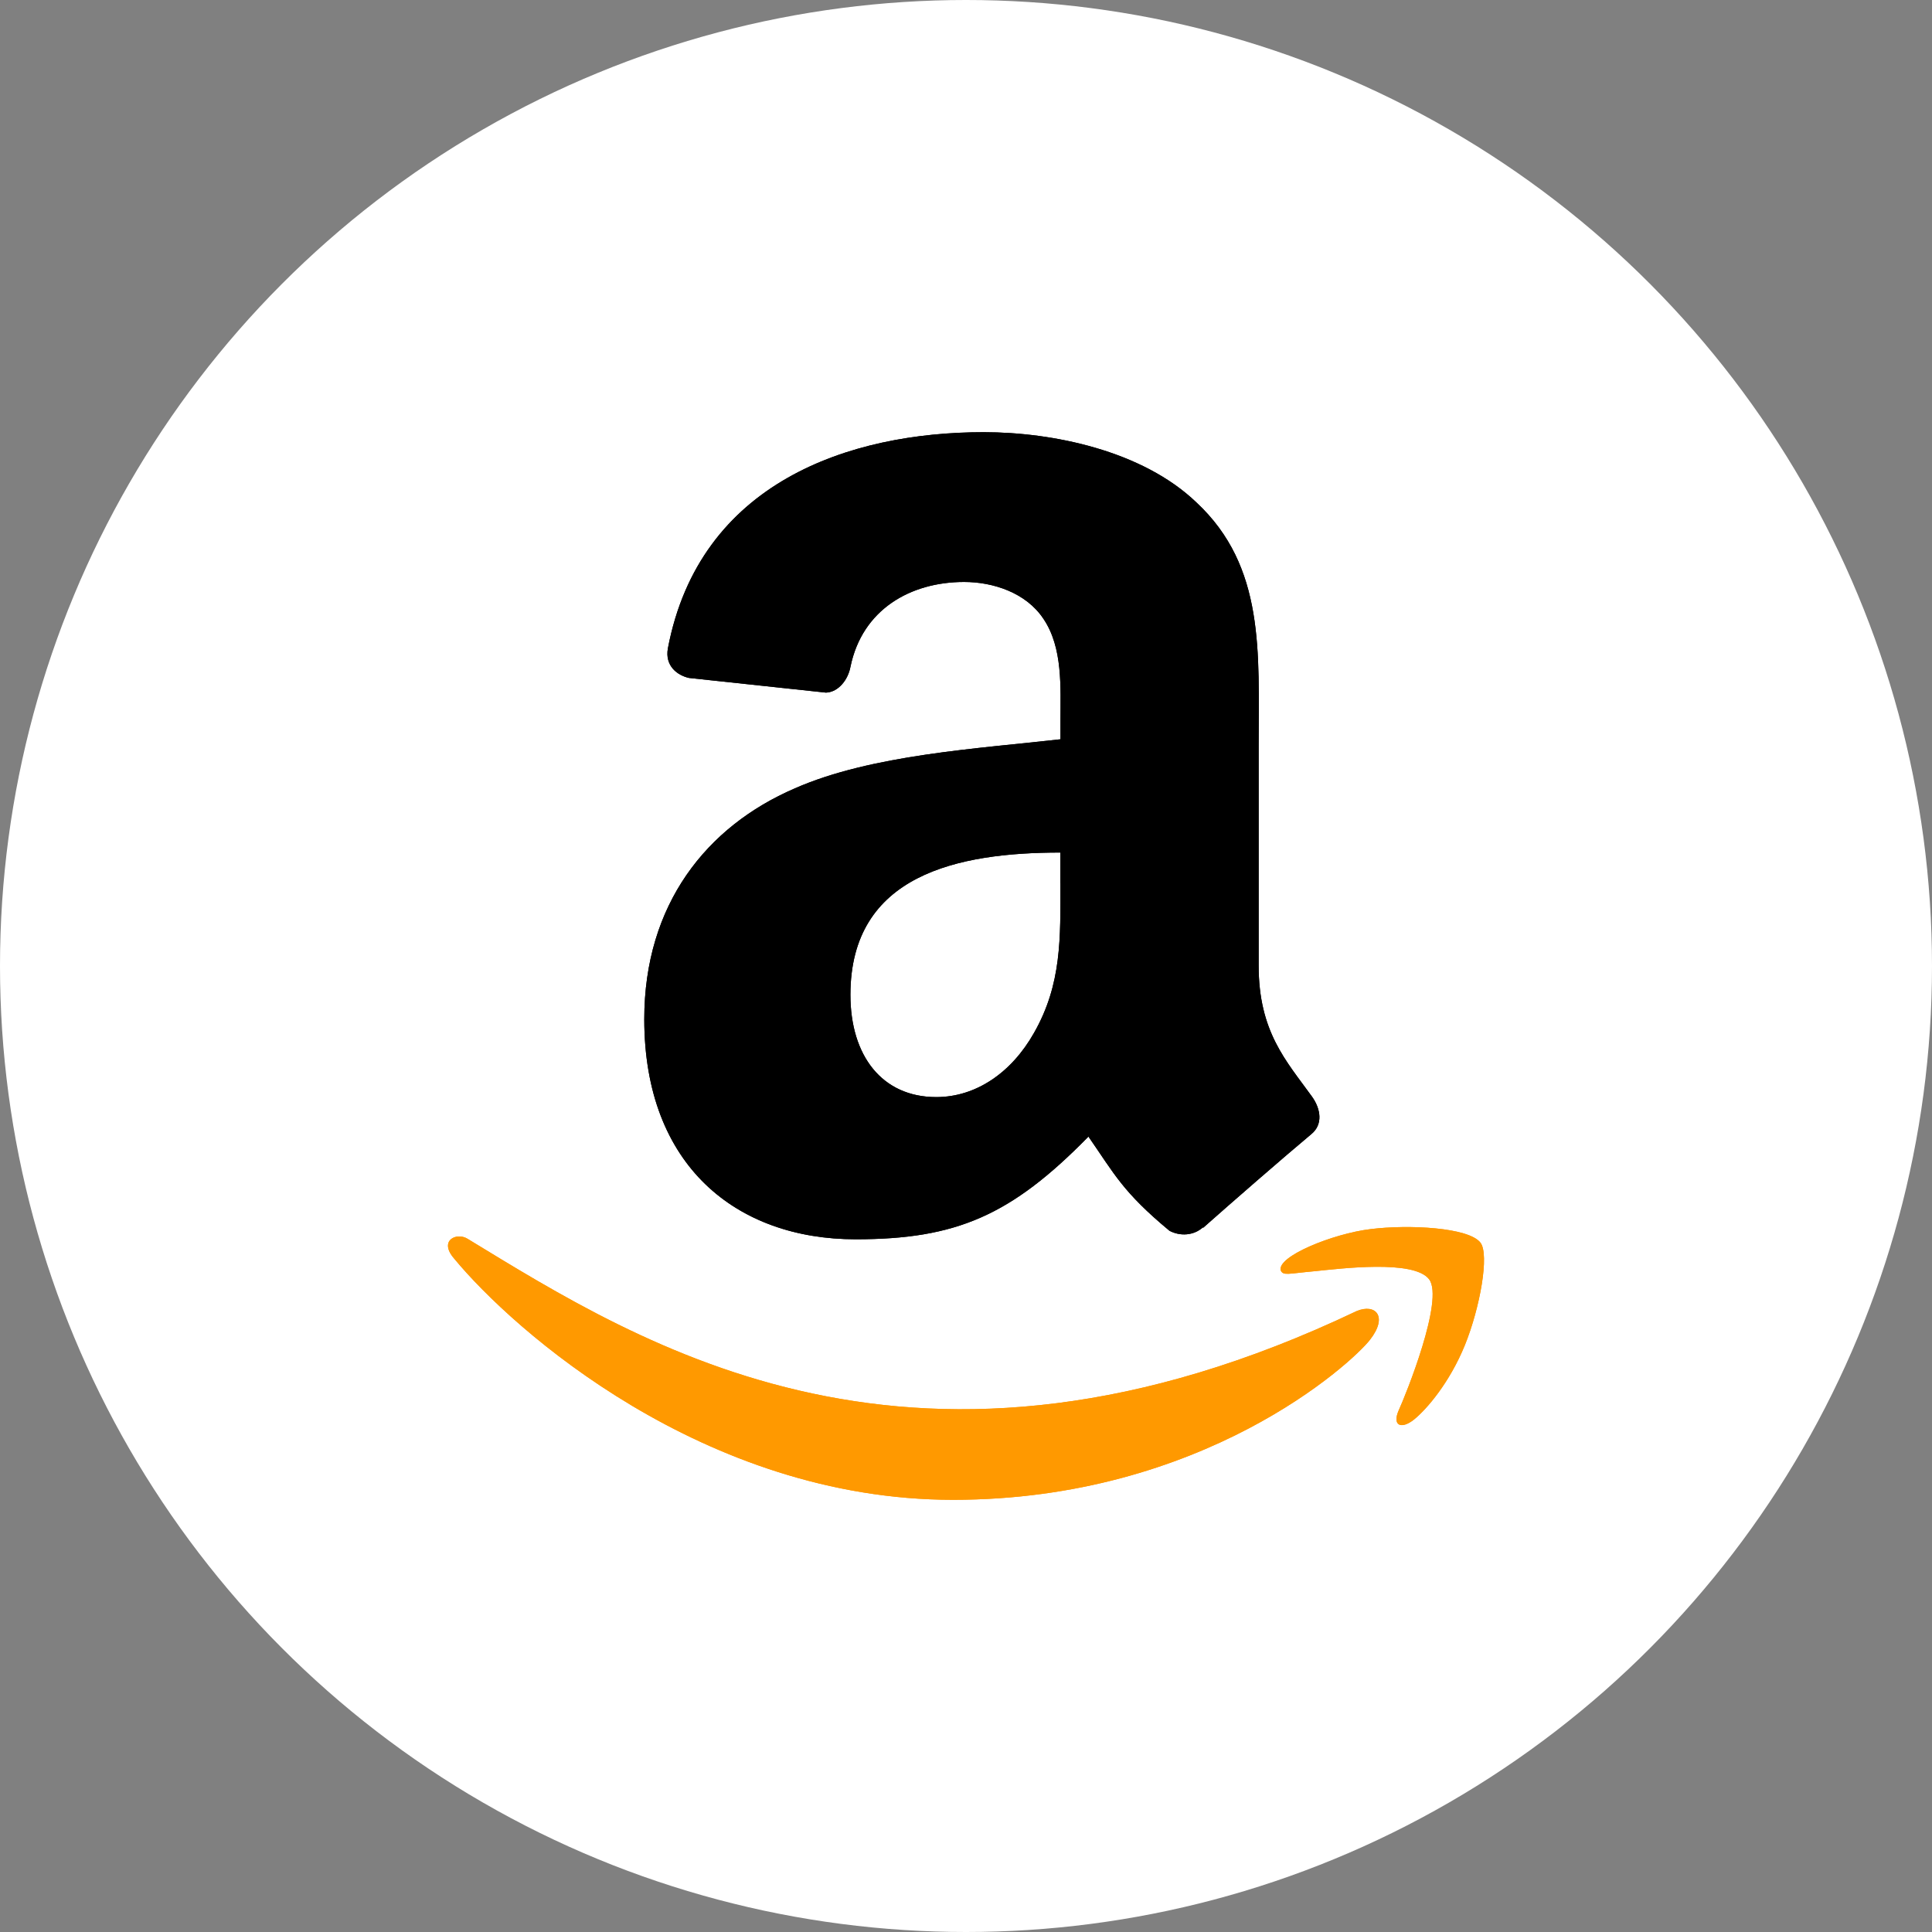 <?xml version="1.0" encoding="utf-8"?>
<!-- Generator: Adobe Illustrator 26.0.3, SVG Export Plug-In . SVG Version: 6.00 Build 0)  -->
<svg version="1.1" id="Layer_1" xmlns="http://www.w3.org/2000/svg" xmlns:xlink="http://www.w3.org/1999/xlink" x="0px" y="0px"
	 viewBox="0 0 40 40" style="enable-background:new 0 0 40 40;" xml:space="preserve">
<rect x="0" y="0" width="40" height="40" fill="#808080" stroke="none"/>
<style type="text/css">
	.st0{fill:#FFFFFF;}
	.st1{fill:#FF9900;}
	.st2{fill-rule:evenodd;clip-rule:evenodd;}
</style>
<circle class="st0" cx="20" cy="20" r="20"/>
<g>
	<path class="st1" d="M28.089,27.144c-9.123,4.342-14.786,0.709-18.41-1.497c-0.224-0.139-0.605,0.033-0.275,0.412
		c1.208,1.464,5.165,4.993,10.33,4.993c5.169,0,8.244-2.82,8.629-3.312C28.745,27.252,28.476,26.983,28.089,27.144L28.089,27.144z
		 M30.652,25.729c-0.245-0.319-1.49-0.379-2.273-0.282c-0.785,0.093-1.962,0.573-1.86,0.861c0.053,0.108,0.16,0.059,0.699,0.011
		c0.54-0.054,2.055-0.245,2.37,0.167c0.317,0.415-0.483,2.394-0.629,2.713c-0.141,0.319,0.054,0.401,0.319,0.189
		c0.261-0.212,0.735-0.762,1.052-1.541C30.646,27.064,30.838,25.972,30.652,25.729L30.652,25.729z"/>
	<path class="st2" d="M21.955,18.284c0,1.139,0.029,2.089-0.547,3.101c-0.465,0.823-1.201,1.329-2.024,1.329
		c-1.123,0-1.777-0.856-1.777-2.118c0-2.493,2.233-2.945,4.347-2.945V18.284z M24.904,25.412c-0.193,0.173-0.473,0.185-0.691,0.07
		c-0.971-0.806-1.143-1.18-1.678-1.95c-1.604,1.637-2.739,2.126-4.82,2.126c-2.46,0-4.376-1.518-4.376-4.557
		c0-2.373,1.287-3.99,3.118-4.779c1.588-0.699,3.805-0.823,5.499-1.016v-0.378c0-0.695,0.053-1.518-0.354-2.118
		c-0.358-0.539-1.041-0.761-1.641-0.761c-1.115,0-2.11,0.572-2.353,1.756c-0.049,0.263-0.243,0.522-0.506,0.535l-2.838-0.304
		c-0.239-0.054-0.502-0.247-0.436-0.613c0.654-3.438,3.759-4.475,6.539-4.475c1.423,0,3.282,0.378,4.405,1.456
		c1.423,1.328,1.287,3.101,1.287,5.03v4.557c0,1.37,0.568,1.97,1.102,2.71c0.189,0.263,0.23,0.58-0.008,0.777
		c-0.596,0.498-1.658,1.423-2.242,1.941L24.904,25.412"/>
	<path class="st1" d="M28.089,27.144c-9.123,4.342-14.786,0.709-18.41-1.497c-0.224-0.139-0.605,0.033-0.275,0.412
		c1.208,1.464,5.165,4.993,10.33,4.993c5.169,0,8.244-2.82,8.629-3.312C28.745,27.252,28.476,26.983,28.089,27.144L28.089,27.144z
		 M30.652,25.729c-0.245-0.319-1.49-0.379-2.273-0.282c-0.785,0.093-1.962,0.573-1.86,0.861c0.053,0.108,0.16,0.059,0.699,0.011
		c0.54-0.054,2.055-0.245,2.37,0.167c0.317,0.415-0.483,2.394-0.629,2.713c-0.141,0.319,0.054,0.401,0.319,0.189
		c0.261-0.212,0.735-0.762,1.052-1.541C30.646,27.064,30.838,25.972,30.652,25.729L30.652,25.729z"/>
	<path class="st2" d="M21.955,18.284c0,1.139,0.029,2.089-0.547,3.101c-0.465,0.823-1.201,1.329-2.024,1.329
		c-1.123,0-1.777-0.856-1.777-2.118c0-2.493,2.233-2.945,4.347-2.945V18.284z M24.904,25.412c-0.193,0.173-0.473,0.185-0.691,0.07
		c-0.971-0.806-1.143-1.18-1.678-1.95c-1.604,1.637-2.739,2.126-4.82,2.126c-2.46,0-4.376-1.518-4.376-4.557
		c0-2.373,1.287-3.99,3.118-4.779c1.588-0.699,3.805-0.823,5.499-1.016v-0.378c0-0.695,0.053-1.518-0.354-2.118
		c-0.358-0.539-1.041-0.761-1.641-0.761c-1.115,0-2.11,0.572-2.353,1.756c-0.049,0.263-0.243,0.522-0.506,0.535l-2.838-0.304
		c-0.239-0.054-0.502-0.247-0.436-0.613c0.654-3.438,3.759-4.475,6.539-4.475c1.423,0,3.282,0.378,4.405,1.456
		c1.423,1.328,1.287,3.101,1.287,5.03v4.557c0,1.37,0.568,1.97,1.102,2.71c0.189,0.263,0.23,0.58-0.008,0.777
		c-0.596,0.498-1.658,1.423-2.242,1.941L24.904,25.412"/>
</g>
</svg>
